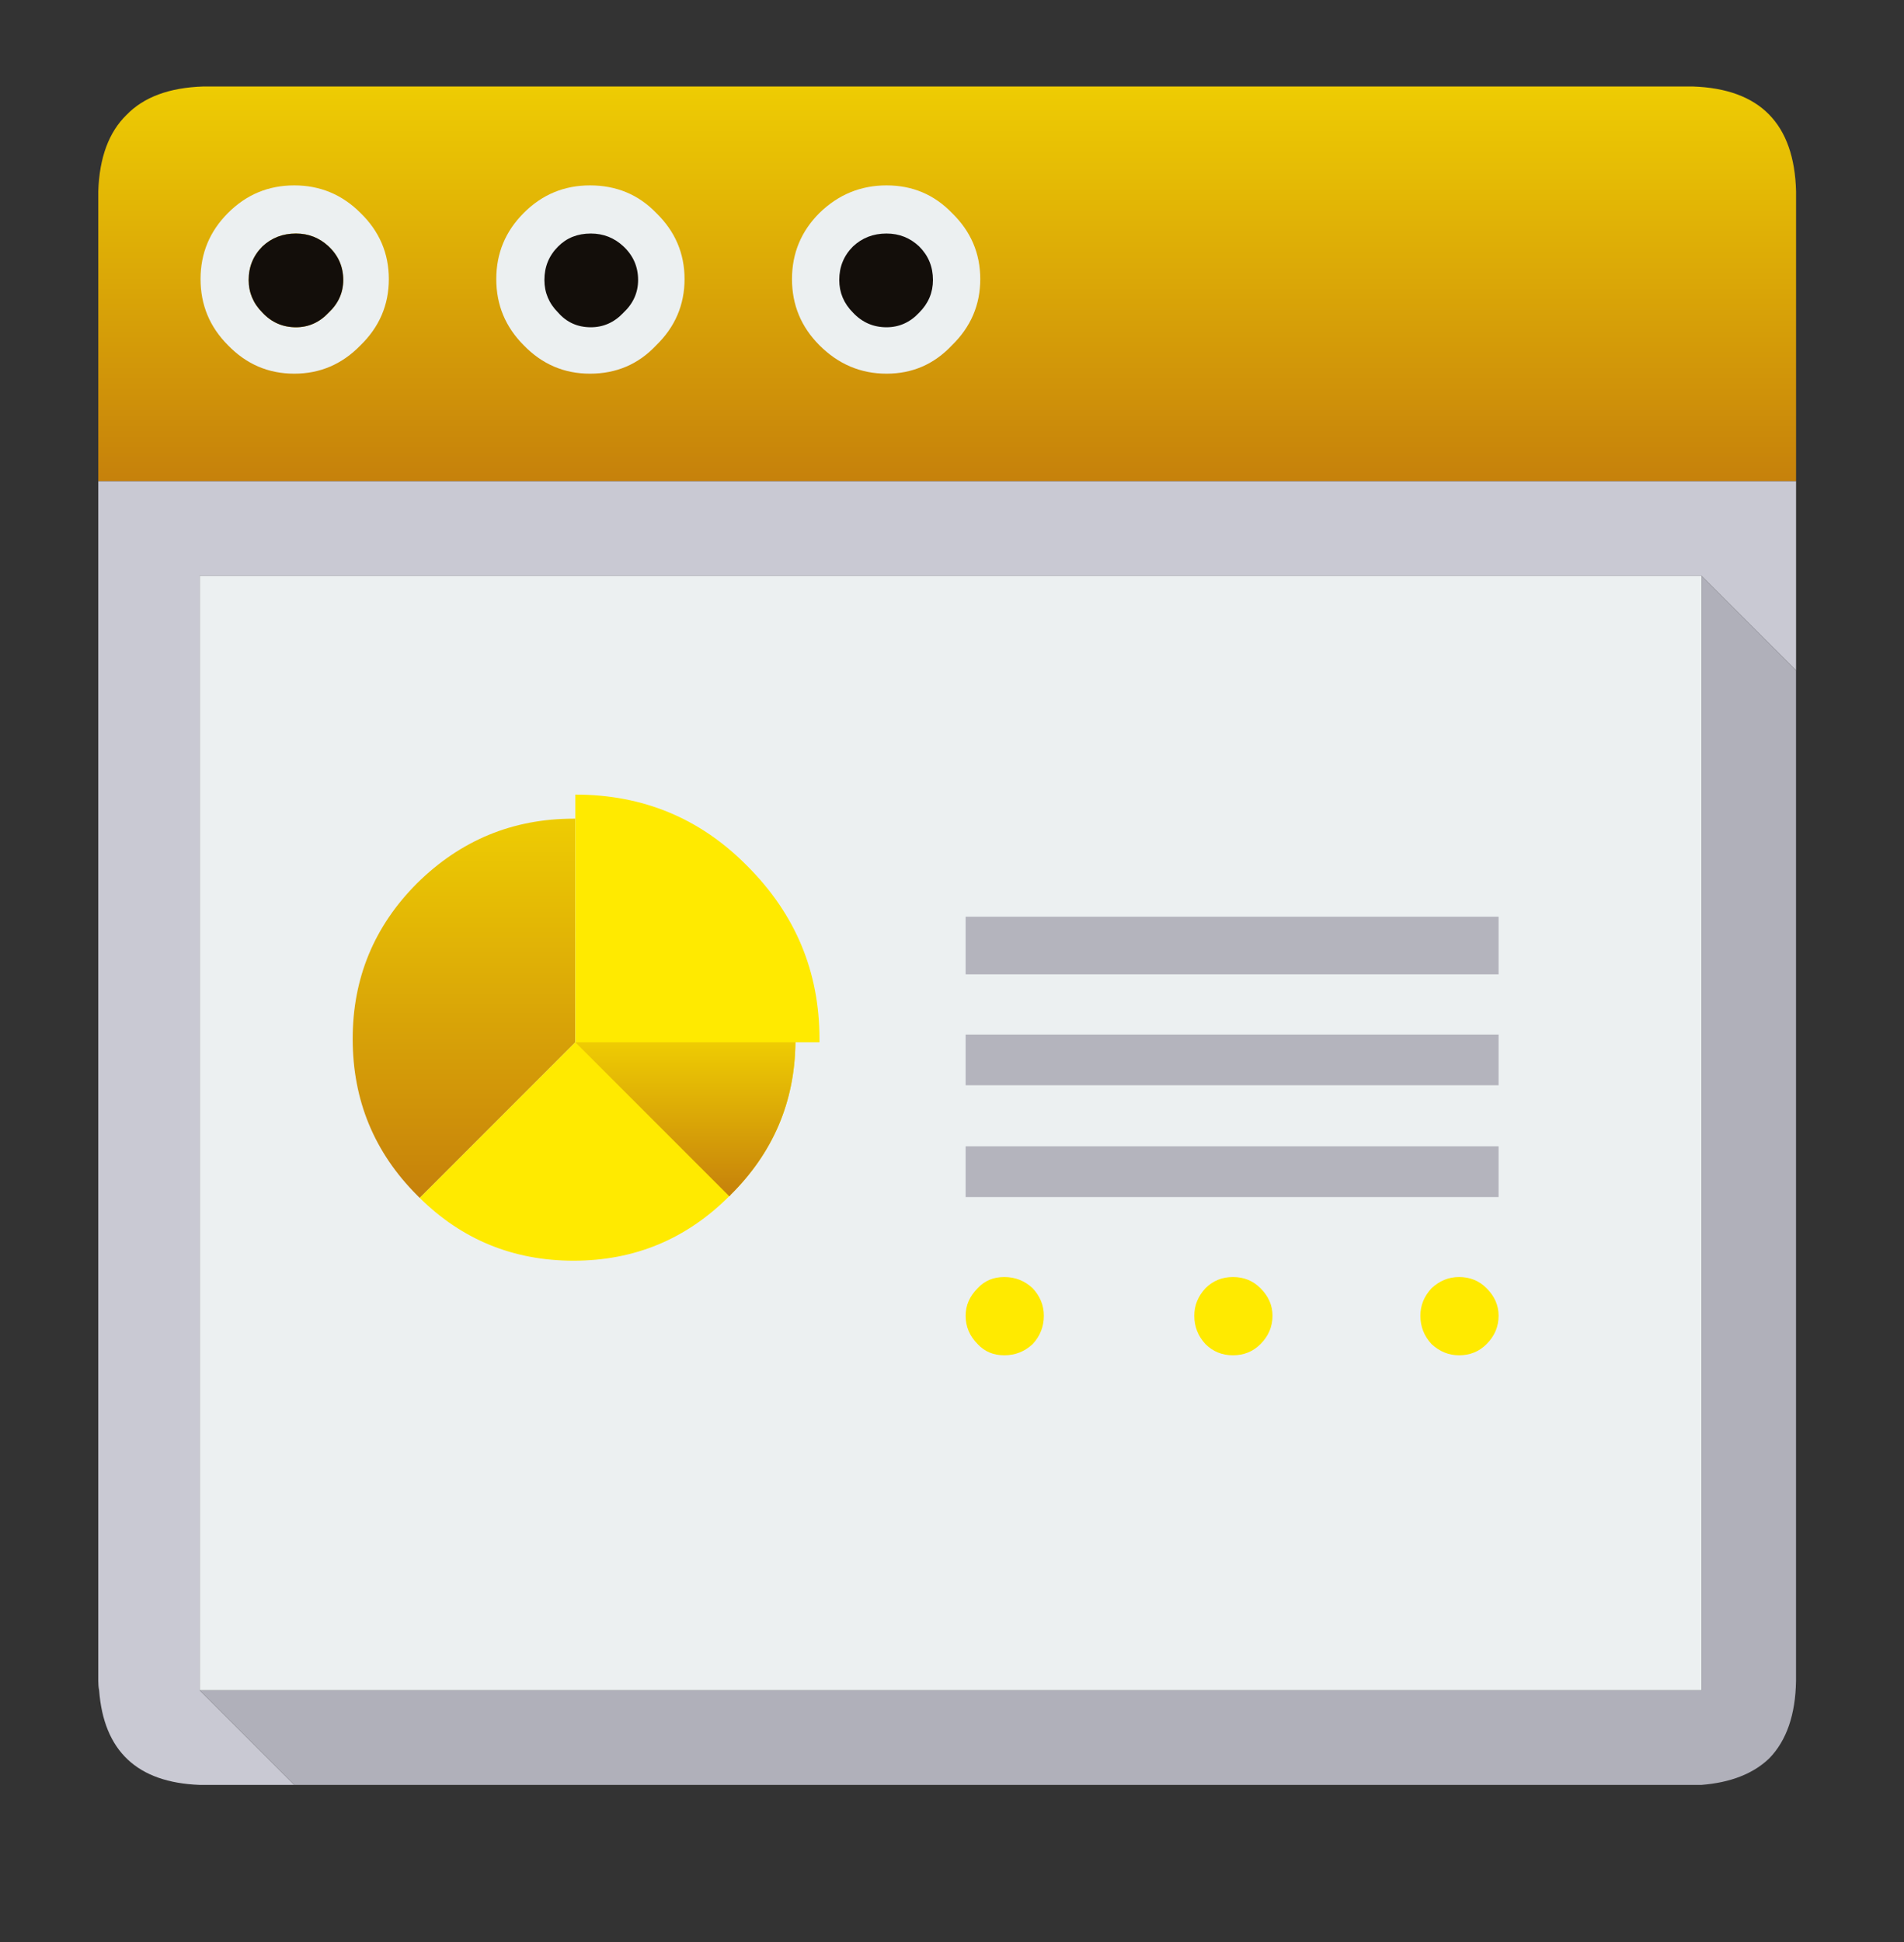 <svg width="51" height="52" viewBox="0 0 51 52" fill="none" xmlns="http://www.w3.org/2000/svg">
<rect x="0" y="0" width="51" height="52" fill="#333333" stroke="none"/>
<path fill-rule="evenodd" clip-rule="evenodd" d="M48.109 12.884H2.632V5.125C2.662 4.219 2.916 3.536 3.391 3.075C3.852 2.599 4.535 2.346 5.441 2.316H45.345C47.142 2.377 48.062 3.313 48.109 5.125V12.884Z" fill="url(#paint0_linear_1_975)"/>
<path fill-rule="evenodd" clip-rule="evenodd" d="M5.349 45.26L7.882 47.793H5.418H5.349C3.676 47.731 2.778 46.887 2.655 45.26C2.639 45.183 2.632 45.098 2.632 45.006V12.884H48.109V17.95L45.576 15.417H5.349V45.26Z" fill="#C9C9D3"/>
<path fill-rule="evenodd" clip-rule="evenodd" d="M15.733 45.26H45.576V15.417L48.108 17.95V45.006C48.093 45.912 47.855 46.603 47.395 47.078C46.965 47.493 46.358 47.731 45.576 47.793H45.322H7.882L5.349 45.26H15.733Z" fill="#B0B0BA"/>
<path fill-rule="evenodd" clip-rule="evenodd" d="M5.349 45.26V15.417L45.575 15.417V45.26L5.349 45.26Z" fill="#ECF0F1"/>
<path fill-rule="evenodd" clip-rule="evenodd" d="M7.928 6.253C7.575 6.253 7.275 6.368 7.03 6.599C6.784 6.844 6.661 7.143 6.661 7.497C6.661 7.834 6.784 8.126 7.03 8.372C7.275 8.633 7.575 8.763 7.928 8.763C8.265 8.763 8.557 8.633 8.803 8.372C9.063 8.126 9.194 7.834 9.194 7.497C9.194 7.143 9.063 6.844 8.803 6.599C8.557 6.368 8.265 6.253 7.928 6.253ZM13.293 7.473C13.293 6.782 13.538 6.192 14.03 5.701C14.521 5.209 15.112 4.964 15.803 4.964C16.509 4.964 17.1 5.209 17.576 5.701C18.082 6.192 18.336 6.782 18.336 7.473C18.336 8.164 18.082 8.755 17.576 9.247C17.1 9.753 16.509 10.006 15.803 10.006C15.112 10.006 14.521 9.753 14.03 9.247C13.538 8.755 13.293 8.164 13.293 7.473ZM26.257 7.473C26.257 8.164 26.003 8.755 25.497 9.247C25.021 9.753 24.438 10.006 23.747 10.006C23.056 10.006 22.457 9.753 21.951 9.247C21.459 8.755 21.214 8.164 21.214 7.473C21.214 6.782 21.459 6.192 21.951 5.701C22.457 5.209 23.056 4.964 23.747 4.964C24.438 4.964 25.021 5.209 25.497 5.701C26.003 6.192 26.257 6.782 26.257 7.473ZM5.372 7.473C5.372 6.782 5.617 6.192 6.109 5.701C6.6 5.209 7.191 4.964 7.882 4.964C8.572 4.964 9.163 5.209 9.655 5.701C10.161 6.192 10.415 6.782 10.415 7.473C10.415 8.164 10.161 8.755 9.655 9.247C9.163 9.753 8.572 10.006 7.882 10.006C7.191 10.006 6.6 9.753 6.109 9.247C5.617 8.755 5.372 8.164 5.372 7.473Z" fill="#ECF0F1"/>
<path fill-rule="evenodd" clip-rule="evenodd" d="M7.03 8.371C6.784 8.126 6.661 7.834 6.661 7.497C6.661 7.143 6.784 6.844 7.03 6.598C7.275 6.368 7.574 6.253 7.928 6.253C8.265 6.253 8.557 6.368 8.803 6.598C9.064 6.844 9.194 7.143 9.194 7.497C9.194 7.834 9.064 8.126 8.803 8.371C8.557 8.633 8.265 8.763 7.928 8.763C7.574 8.763 7.275 8.633 7.03 8.371Z" fill="#130E0A"/>
<path fill-rule="evenodd" clip-rule="evenodd" d="M15.826 8.763C15.473 8.763 15.181 8.633 14.951 8.371C14.705 8.126 14.582 7.834 14.582 7.497C14.582 7.143 14.705 6.844 14.951 6.599C15.181 6.368 15.473 6.253 15.826 6.253C16.163 6.253 16.455 6.368 16.701 6.599C16.962 6.844 17.092 7.143 17.092 7.497C17.092 7.834 16.962 8.126 16.701 8.371C16.455 8.633 16.163 8.763 15.826 8.763Z" fill="#130E0A"/>
<path fill-rule="evenodd" clip-rule="evenodd" d="M23.746 8.763C23.393 8.763 23.094 8.633 22.848 8.371C22.603 8.126 22.48 7.834 22.48 7.497C22.48 7.143 22.603 6.844 22.848 6.599C23.094 6.368 23.393 6.253 23.746 6.253C24.084 6.253 24.376 6.368 24.621 6.599C24.867 6.844 24.99 7.143 24.99 7.497C24.99 7.834 24.867 8.126 24.621 8.371C24.376 8.633 24.084 8.763 23.746 8.763Z" fill="#130E0A"/>
<path fill-rule="evenodd" clip-rule="evenodd" d="M15.411 27.908L11.243 32.076C11.228 32.06 11.205 32.037 11.174 32.007C10.023 30.855 9.447 29.459 9.447 27.816C9.447 26.189 10.023 24.799 11.174 23.648C12.341 22.497 13.738 21.921 15.365 21.921H15.411V27.908Z" fill="url(#paint1_linear_1_975)"/>
<path fill-rule="evenodd" clip-rule="evenodd" d="M21.306 27.908H15.411V21.921V21.276C17.222 21.276 18.758 21.913 20.016 23.188C21.306 24.477 21.95 26.02 21.95 27.816V27.908H21.306Z" fill="#FFEA00"/>
<path fill-rule="evenodd" clip-rule="evenodd" d="M11.243 32.076L15.411 27.908H21.306C21.291 29.505 20.707 30.871 19.556 32.007C19.556 32.022 19.548 32.03 19.533 32.03C18.381 33.181 16.992 33.757 15.365 33.757C13.753 33.757 12.379 33.196 11.243 32.076Z" fill="#FFEA00"/>
<path fill-rule="evenodd" clip-rule="evenodd" d="M21.306 27.908C21.29 29.505 20.707 30.871 19.556 32.007C19.556 32.022 19.548 32.03 19.533 32.03L15.411 27.908H21.306Z" fill="url(#paint2_linear_1_975)"/>
<path fill-rule="evenodd" clip-rule="evenodd" d="M25.865 24.73V24.546H40.141V26.089H25.865V25.905V24.73ZM25.865 29.059H40.141V27.701H25.865V29.059ZM25.865 32.053H40.141V30.694H25.865V32.053Z" fill="#B4B4BD"/>
<path fill-rule="evenodd" clip-rule="evenodd" d="M40.141 35.23C40.141 35.522 40.034 35.775 39.819 35.99C39.62 36.19 39.374 36.29 39.082 36.29C38.806 36.29 38.56 36.19 38.345 35.99C38.146 35.775 38.046 35.522 38.046 35.23C38.046 34.954 38.146 34.709 38.345 34.494C38.56 34.294 38.806 34.194 39.082 34.194C39.374 34.194 39.62 34.294 39.819 34.494C40.034 34.709 40.141 34.954 40.141 35.23Z" fill="#FFEA00"/>
<path fill-rule="evenodd" clip-rule="evenodd" d="M33.026 34.194C33.318 34.194 33.564 34.294 33.763 34.494C33.978 34.709 34.085 34.954 34.085 35.23C34.085 35.522 33.978 35.775 33.763 35.99C33.564 36.19 33.318 36.29 33.026 36.29C32.735 36.29 32.489 36.19 32.289 35.99C32.09 35.775 31.99 35.522 31.99 35.23C31.99 34.954 32.09 34.709 32.289 34.494C32.489 34.294 32.735 34.194 33.026 34.194Z" fill="#FFEA00"/>
<path fill-rule="evenodd" clip-rule="evenodd" d="M27.96 35.23C27.96 35.522 27.86 35.775 27.661 35.99C27.446 36.19 27.193 36.29 26.901 36.29C26.609 36.29 26.372 36.19 26.187 35.99C25.972 35.775 25.865 35.522 25.865 35.23C25.865 34.954 25.972 34.709 26.187 34.494C26.372 34.294 26.609 34.194 26.901 34.194C27.193 34.194 27.446 34.294 27.661 34.494C27.86 34.709 27.96 34.954 27.96 35.23Z" fill="#FFEA00"/>
<defs>
<linearGradient id="paint0_linear_1_975" x1="25.37" y1="2.316" x2="25.37" y2="12.884" gradientUnits="userSpaceOnUse">
<stop stop-color="#EECC03"/>
<stop offset="1" stop-color="#C6810B"/>
</linearGradient>
<linearGradient id="paint1_linear_1_975" x1="12.429" y1="21.921" x2="12.429" y2="32.076" gradientUnits="userSpaceOnUse">
<stop stop-color="#EECC03"/>
<stop offset="1" stop-color="#C6810B"/>
</linearGradient>
<linearGradient id="paint2_linear_1_975" x1="18.358" y1="27.908" x2="18.358" y2="32.03" gradientUnits="userSpaceOnUse">
<stop stop-color="#EECC03"/>
<stop offset="1" stop-color="#C6810B"/>
</linearGradient>
</defs>
</svg>
